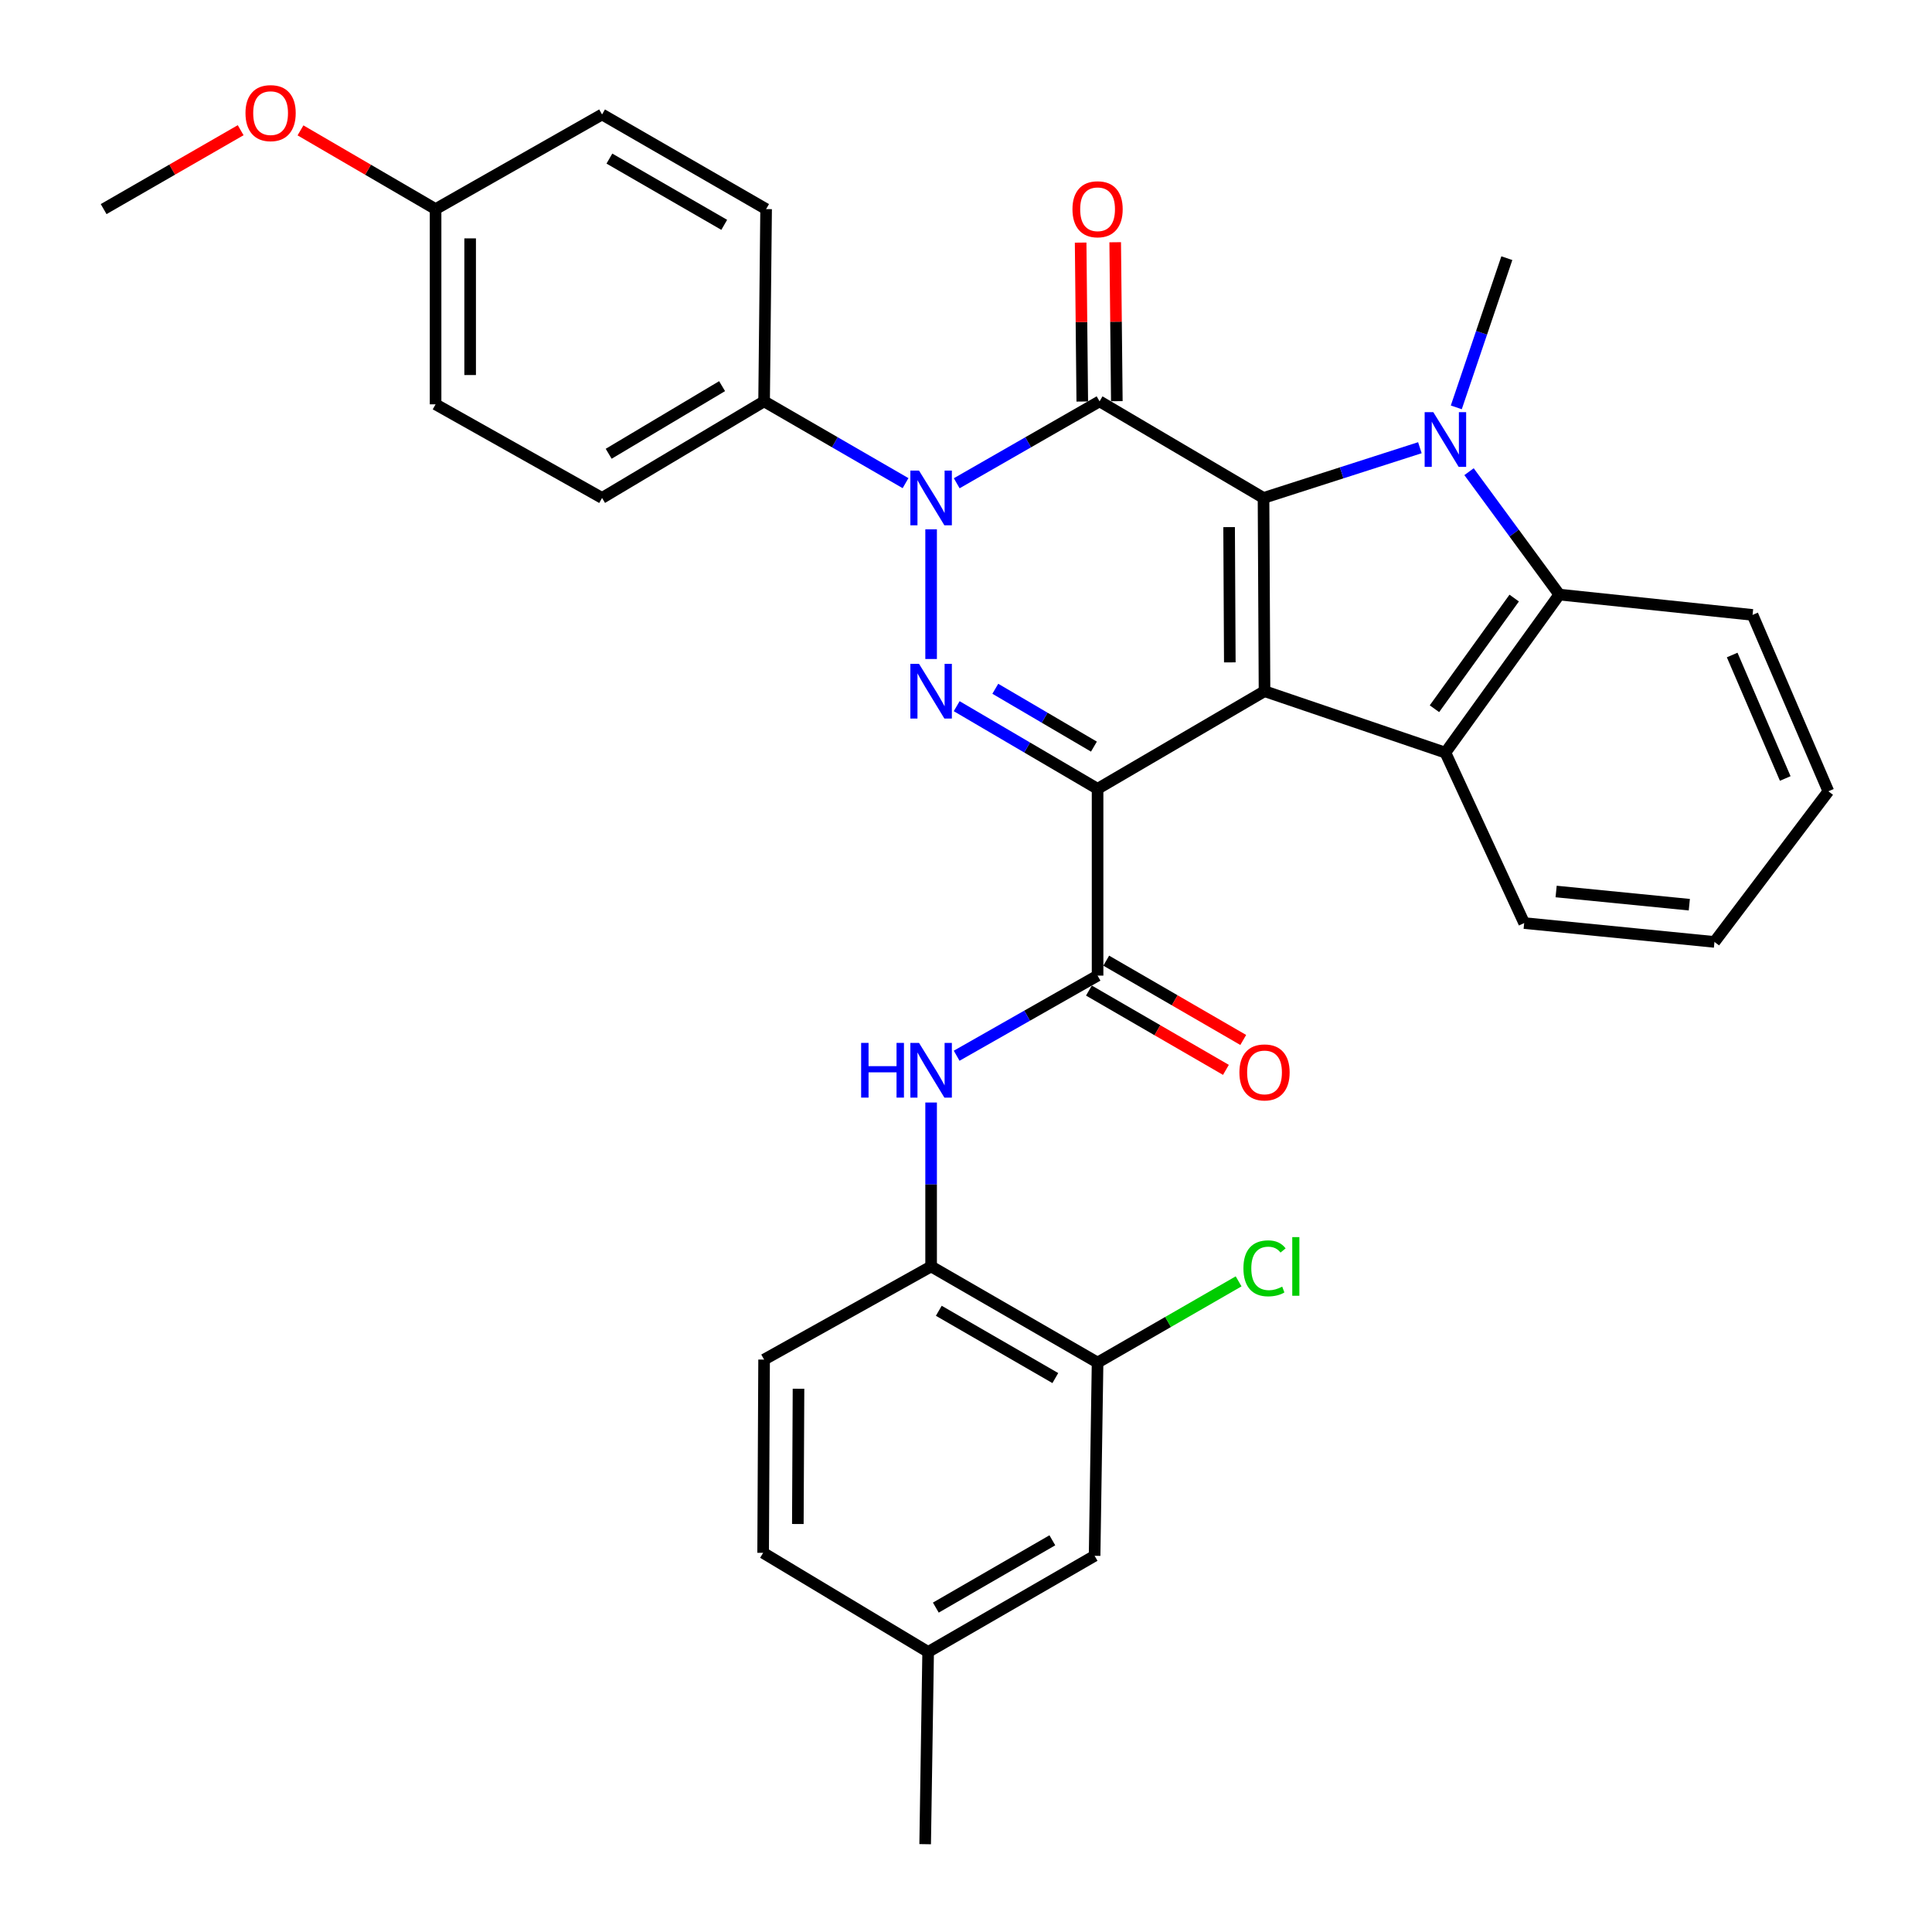 <?xml version='1.0' encoding='iso-8859-1'?>
<svg version='1.1' baseProfile='full'
              xmlns='http://www.w3.org/2000/svg'
                      xmlns:rdkit='http://www.rdkit.org/xml'
                      xmlns:xlink='http://www.w3.org/1999/xlink'
                  xml:space='preserve'
width='1000px' height='1000px' viewBox='0 0 1000 1000'>
<!-- END OF HEADER -->
<rect style='opacity:1.0;fill:#FFFFFF;stroke:none' width='1000' height='1000' x='0' y='0'> </rect>
<path class='bond-0' d='M 568.104,408.292 L 654.514,357.758' style='fill:none;fill-rule:evenodd;stroke:#000000;stroke-width:6px;stroke-linecap:butt;stroke-linejoin:miter;stroke-opacity:1' />
<path class='bond-3' d='M 568.104,408.292 L 531.642,386.907' style='fill:none;fill-rule:evenodd;stroke:#000000;stroke-width:6px;stroke-linecap:butt;stroke-linejoin:miter;stroke-opacity:1' />
<path class='bond-3' d='M 531.642,386.907 L 495.18,365.522' style='fill:none;fill-rule:evenodd;stroke:#0000FF;stroke-width:6px;stroke-linecap:butt;stroke-linejoin:miter;stroke-opacity:1' />
<path class='bond-3' d='M 566.215,386.447 L 540.692,371.477' style='fill:none;fill-rule:evenodd;stroke:#000000;stroke-width:6px;stroke-linecap:butt;stroke-linejoin:miter;stroke-opacity:1' />
<path class='bond-3' d='M 540.692,371.477 L 515.168,356.507' style='fill:none;fill-rule:evenodd;stroke:#0000FF;stroke-width:6px;stroke-linecap:butt;stroke-linejoin:miter;stroke-opacity:1' />
<path class='bond-7' d='M 568.104,408.292 L 568.104,504.977' style='fill:none;fill-rule:evenodd;stroke:#000000;stroke-width:6px;stroke-linecap:butt;stroke-linejoin:miter;stroke-opacity:1' />
<path class='bond-1' d='M 654.514,357.758 L 653.997,257.734' style='fill:none;fill-rule:evenodd;stroke:#000000;stroke-width:6px;stroke-linecap:butt;stroke-linejoin:miter;stroke-opacity:1' />
<path class='bond-1' d='M 636.548,342.847 L 636.186,272.83' style='fill:none;fill-rule:evenodd;stroke:#000000;stroke-width:6px;stroke-linecap:butt;stroke-linejoin:miter;stroke-opacity:1' />
<path class='bond-6' d='M 654.514,357.758 L 748.138,389.569' style='fill:none;fill-rule:evenodd;stroke:#000000;stroke-width:6px;stroke-linecap:butt;stroke-linejoin:miter;stroke-opacity:1' />
<path class='bond-5' d='M 653.997,257.734 L 694.461,244.735' style='fill:none;fill-rule:evenodd;stroke:#000000;stroke-width:6px;stroke-linecap:butt;stroke-linejoin:miter;stroke-opacity:1' />
<path class='bond-5' d='M 694.461,244.735 L 734.926,231.737' style='fill:none;fill-rule:evenodd;stroke:#0000FF;stroke-width:6px;stroke-linecap:butt;stroke-linejoin:miter;stroke-opacity:1' />
<path class='bond-33' d='M 653.997,257.734 L 569.128,207.736' style='fill:none;fill-rule:evenodd;stroke:#000000;stroke-width:6px;stroke-linecap:butt;stroke-linejoin:miter;stroke-opacity:1' />
<path class='bond-2' d='M 569.128,207.736 L 532.162,228.935' style='fill:none;fill-rule:evenodd;stroke:#000000;stroke-width:6px;stroke-linecap:butt;stroke-linejoin:miter;stroke-opacity:1' />
<path class='bond-2' d='M 532.162,228.935 L 495.196,250.134' style='fill:none;fill-rule:evenodd;stroke:#0000FF;stroke-width:6px;stroke-linecap:butt;stroke-linejoin:miter;stroke-opacity:1' />
<path class='bond-12' d='M 578.071,207.644 L 577.648,166.515' style='fill:none;fill-rule:evenodd;stroke:#000000;stroke-width:6px;stroke-linecap:butt;stroke-linejoin:miter;stroke-opacity:1' />
<path class='bond-12' d='M 577.648,166.515 L 577.225,125.385' style='fill:none;fill-rule:evenodd;stroke:#FF0000;stroke-width:6px;stroke-linecap:butt;stroke-linejoin:miter;stroke-opacity:1' />
<path class='bond-12' d='M 560.184,207.828 L 559.761,166.699' style='fill:none;fill-rule:evenodd;stroke:#000000;stroke-width:6px;stroke-linecap:butt;stroke-linejoin:miter;stroke-opacity:1' />
<path class='bond-12' d='M 559.761,166.699 L 559.338,125.569' style='fill:none;fill-rule:evenodd;stroke:#FF0000;stroke-width:6px;stroke-linecap:butt;stroke-linejoin:miter;stroke-opacity:1' />
<path class='bond-4' d='M 481.943,341.098 L 481.943,273.978' style='fill:none;fill-rule:evenodd;stroke:#0000FF;stroke-width:6px;stroke-linecap:butt;stroke-linejoin:miter;stroke-opacity:1' />
<path class='bond-11' d='M 468.706,250.078 L 432.1,228.907' style='fill:none;fill-rule:evenodd;stroke:#0000FF;stroke-width:6px;stroke-linecap:butt;stroke-linejoin:miter;stroke-opacity:1' />
<path class='bond-11' d='M 432.1,228.907 L 395.494,207.736' style='fill:none;fill-rule:evenodd;stroke:#000000;stroke-width:6px;stroke-linecap:butt;stroke-linejoin:miter;stroke-opacity:1' />
<path class='bond-19' d='M 753.775,210.855 L 766.857,172.243' style='fill:none;fill-rule:evenodd;stroke:#0000FF;stroke-width:6px;stroke-linecap:butt;stroke-linejoin:miter;stroke-opacity:1' />
<path class='bond-19' d='M 766.857,172.243 L 779.939,133.63' style='fill:none;fill-rule:evenodd;stroke:#000000;stroke-width:6px;stroke-linecap:butt;stroke-linejoin:miter;stroke-opacity:1' />
<path class='bond-34' d='M 760.37,244.143 L 783.734,275.947' style='fill:none;fill-rule:evenodd;stroke:#0000FF;stroke-width:6px;stroke-linecap:butt;stroke-linejoin:miter;stroke-opacity:1' />
<path class='bond-34' d='M 783.734,275.947 L 807.099,307.751' style='fill:none;fill-rule:evenodd;stroke:#000000;stroke-width:6px;stroke-linecap:butt;stroke-linejoin:miter;stroke-opacity:1' />
<path class='bond-8' d='M 748.138,389.569 L 807.099,307.751' style='fill:none;fill-rule:evenodd;stroke:#000000;stroke-width:6px;stroke-linecap:butt;stroke-linejoin:miter;stroke-opacity:1' />
<path class='bond-8' d='M 742.47,366.838 L 783.743,309.565' style='fill:none;fill-rule:evenodd;stroke:#000000;stroke-width:6px;stroke-linecap:butt;stroke-linejoin:miter;stroke-opacity:1' />
<path class='bond-22' d='M 748.138,389.569 L 788.913,477.777' style='fill:none;fill-rule:evenodd;stroke:#000000;stroke-width:6px;stroke-linecap:butt;stroke-linejoin:miter;stroke-opacity:1' />
<path class='bond-9' d='M 568.104,504.977 L 531.632,525.712' style='fill:none;fill-rule:evenodd;stroke:#000000;stroke-width:6px;stroke-linecap:butt;stroke-linejoin:miter;stroke-opacity:1' />
<path class='bond-9' d='M 531.632,525.712 L 495.161,546.446' style='fill:none;fill-rule:evenodd;stroke:#0000FF;stroke-width:6px;stroke-linecap:butt;stroke-linejoin:miter;stroke-opacity:1' />
<path class='bond-14' d='M 563.623,512.718 L 599.08,533.242' style='fill:none;fill-rule:evenodd;stroke:#000000;stroke-width:6px;stroke-linecap:butt;stroke-linejoin:miter;stroke-opacity:1' />
<path class='bond-14' d='M 599.08,533.242 L 634.537,553.766' style='fill:none;fill-rule:evenodd;stroke:#FF0000;stroke-width:6px;stroke-linecap:butt;stroke-linejoin:miter;stroke-opacity:1' />
<path class='bond-14' d='M 572.585,497.237 L 608.041,517.76' style='fill:none;fill-rule:evenodd;stroke:#000000;stroke-width:6px;stroke-linecap:butt;stroke-linejoin:miter;stroke-opacity:1' />
<path class='bond-14' d='M 608.041,517.76 L 643.498,538.284' style='fill:none;fill-rule:evenodd;stroke:#FF0000;stroke-width:6px;stroke-linecap:butt;stroke-linejoin:miter;stroke-opacity:1' />
<path class='bond-27' d='M 807.099,307.751 L 907.124,318.275' style='fill:none;fill-rule:evenodd;stroke:#000000;stroke-width:6px;stroke-linecap:butt;stroke-linejoin:miter;stroke-opacity:1' />
<path class='bond-10' d='M 481.943,570.66 L 481.943,613.083' style='fill:none;fill-rule:evenodd;stroke:#0000FF;stroke-width:6px;stroke-linecap:butt;stroke-linejoin:miter;stroke-opacity:1' />
<path class='bond-10' d='M 481.943,613.083 L 481.943,655.506' style='fill:none;fill-rule:evenodd;stroke:#000000;stroke-width:6px;stroke-linecap:butt;stroke-linejoin:miter;stroke-opacity:1' />
<path class='bond-13' d='M 481.943,655.506 L 568.104,705.265' style='fill:none;fill-rule:evenodd;stroke:#000000;stroke-width:6px;stroke-linecap:butt;stroke-linejoin:miter;stroke-opacity:1' />
<path class='bond-13' d='M 485.921,678.46 L 546.234,713.291' style='fill:none;fill-rule:evenodd;stroke:#000000;stroke-width:6px;stroke-linecap:butt;stroke-linejoin:miter;stroke-opacity:1' />
<path class='bond-16' d='M 481.943,655.506 L 395.494,703.724' style='fill:none;fill-rule:evenodd;stroke:#000000;stroke-width:6px;stroke-linecap:butt;stroke-linejoin:miter;stroke-opacity:1' />
<path class='bond-17' d='M 395.494,207.736 L 311.628,257.734' style='fill:none;fill-rule:evenodd;stroke:#000000;stroke-width:6px;stroke-linecap:butt;stroke-linejoin:miter;stroke-opacity:1' />
<path class='bond-17' d='M 373.754,199.871 L 315.048,234.869' style='fill:none;fill-rule:evenodd;stroke:#000000;stroke-width:6px;stroke-linecap:butt;stroke-linejoin:miter;stroke-opacity:1' />
<path class='bond-18' d='M 395.494,207.736 L 396.537,108.229' style='fill:none;fill-rule:evenodd;stroke:#000000;stroke-width:6px;stroke-linecap:butt;stroke-linejoin:miter;stroke-opacity:1' />
<path class='bond-15' d='M 568.104,705.265 L 566.564,805.279' style='fill:none;fill-rule:evenodd;stroke:#000000;stroke-width:6px;stroke-linecap:butt;stroke-linejoin:miter;stroke-opacity:1' />
<path class='bond-20' d='M 568.104,705.265 L 604.602,684.247' style='fill:none;fill-rule:evenodd;stroke:#000000;stroke-width:6px;stroke-linecap:butt;stroke-linejoin:miter;stroke-opacity:1' />
<path class='bond-20' d='M 604.602,684.247 L 641.101,663.23' style='fill:none;fill-rule:evenodd;stroke:#00CC00;stroke-width:6px;stroke-linecap:butt;stroke-linejoin:miter;stroke-opacity:1' />
<path class='bond-37' d='M 566.564,805.279 L 480.403,855.048' style='fill:none;fill-rule:evenodd;stroke:#000000;stroke-width:6px;stroke-linecap:butt;stroke-linejoin:miter;stroke-opacity:1' />
<path class='bond-37' d='M 544.692,797.255 L 484.38,832.093' style='fill:none;fill-rule:evenodd;stroke:#000000;stroke-width:6px;stroke-linecap:butt;stroke-linejoin:miter;stroke-opacity:1' />
<path class='bond-24' d='M 395.494,703.724 L 394.997,803.739' style='fill:none;fill-rule:evenodd;stroke:#000000;stroke-width:6px;stroke-linecap:butt;stroke-linejoin:miter;stroke-opacity:1' />
<path class='bond-24' d='M 413.307,718.815 L 412.959,788.825' style='fill:none;fill-rule:evenodd;stroke:#000000;stroke-width:6px;stroke-linecap:butt;stroke-linejoin:miter;stroke-opacity:1' />
<path class='bond-25' d='M 311.628,257.734 L 225.457,209.277' style='fill:none;fill-rule:evenodd;stroke:#000000;stroke-width:6px;stroke-linecap:butt;stroke-linejoin:miter;stroke-opacity:1' />
<path class='bond-26' d='M 396.537,108.229 L 311.628,59.245' style='fill:none;fill-rule:evenodd;stroke:#000000;stroke-width:6px;stroke-linecap:butt;stroke-linejoin:miter;stroke-opacity:1' />
<path class='bond-26' d='M 374.862,116.376 L 315.426,82.087' style='fill:none;fill-rule:evenodd;stroke:#000000;stroke-width:6px;stroke-linecap:butt;stroke-linejoin:miter;stroke-opacity:1' />
<path class='bond-21' d='M 480.403,855.048 L 394.997,803.739' style='fill:none;fill-rule:evenodd;stroke:#000000;stroke-width:6px;stroke-linecap:butt;stroke-linejoin:miter;stroke-opacity:1' />
<path class='bond-29' d='M 480.403,855.048 L 478.862,954.545' style='fill:none;fill-rule:evenodd;stroke:#000000;stroke-width:6px;stroke-linecap:butt;stroke-linejoin:miter;stroke-opacity:1' />
<path class='bond-31' d='M 788.913,477.777 L 887.397,487.536' style='fill:none;fill-rule:evenodd;stroke:#000000;stroke-width:6px;stroke-linecap:butt;stroke-linejoin:miter;stroke-opacity:1' />
<path class='bond-31' d='M 805.449,461.44 L 874.388,468.272' style='fill:none;fill-rule:evenodd;stroke:#000000;stroke-width:6px;stroke-linecap:butt;stroke-linejoin:miter;stroke-opacity:1' />
<path class='bond-23' d='M 225.457,108.229 L 311.628,59.245' style='fill:none;fill-rule:evenodd;stroke:#000000;stroke-width:6px;stroke-linecap:butt;stroke-linejoin:miter;stroke-opacity:1' />
<path class='bond-28' d='M 225.457,108.229 L 190.495,87.857' style='fill:none;fill-rule:evenodd;stroke:#000000;stroke-width:6px;stroke-linecap:butt;stroke-linejoin:miter;stroke-opacity:1' />
<path class='bond-28' d='M 190.495,87.857 L 155.532,67.485' style='fill:none;fill-rule:evenodd;stroke:#FF0000;stroke-width:6px;stroke-linecap:butt;stroke-linejoin:miter;stroke-opacity:1' />
<path class='bond-35' d='M 225.457,108.229 L 225.457,209.277' style='fill:none;fill-rule:evenodd;stroke:#000000;stroke-width:6px;stroke-linecap:butt;stroke-linejoin:miter;stroke-opacity:1' />
<path class='bond-35' d='M 243.345,123.386 L 243.345,194.12' style='fill:none;fill-rule:evenodd;stroke:#000000;stroke-width:6px;stroke-linecap:butt;stroke-linejoin:miter;stroke-opacity:1' />
<path class='bond-36' d='M 907.124,318.275 L 946.358,409.574' style='fill:none;fill-rule:evenodd;stroke:#000000;stroke-width:6px;stroke-linecap:butt;stroke-linejoin:miter;stroke-opacity:1' />
<path class='bond-36' d='M 896.574,339.033 L 924.038,402.942' style='fill:none;fill-rule:evenodd;stroke:#000000;stroke-width:6px;stroke-linecap:butt;stroke-linejoin:miter;stroke-opacity:1' />
<path class='bond-30' d='M 124.568,67.391 L 89.105,87.81' style='fill:none;fill-rule:evenodd;stroke:#FF0000;stroke-width:6px;stroke-linecap:butt;stroke-linejoin:miter;stroke-opacity:1' />
<path class='bond-30' d='M 89.105,87.81 L 53.642,108.229' style='fill:none;fill-rule:evenodd;stroke:#000000;stroke-width:6px;stroke-linecap:butt;stroke-linejoin:miter;stroke-opacity:1' />
<path class='bond-32' d='M 887.397,487.536 L 946.358,409.574' style='fill:none;fill-rule:evenodd;stroke:#000000;stroke-width:6px;stroke-linecap:butt;stroke-linejoin:miter;stroke-opacity:1' />
<path  class='atom-4' d='M 475.683 343.598
L 484.963 358.598
Q 485.883 360.078, 487.363 362.758
Q 488.843 365.438, 488.923 365.598
L 488.923 343.598
L 492.683 343.598
L 492.683 371.918
L 488.803 371.918
L 478.843 355.518
Q 477.683 353.598, 476.443 351.398
Q 475.243 349.198, 474.883 348.518
L 474.883 371.918
L 471.203 371.918
L 471.203 343.598
L 475.683 343.598
' fill='#0000FF'/>
<path  class='atom-5' d='M 475.683 243.574
L 484.963 258.574
Q 485.883 260.054, 487.363 262.734
Q 488.843 265.414, 488.923 265.574
L 488.923 243.574
L 492.683 243.574
L 492.683 271.894
L 488.803 271.894
L 478.843 255.494
Q 477.683 253.574, 476.443 251.374
Q 475.243 249.174, 474.883 248.494
L 474.883 271.894
L 471.203 271.894
L 471.203 243.574
L 475.683 243.574
' fill='#0000FF'/>
<path  class='atom-6' d='M 741.878 213.333
L 751.158 228.333
Q 752.078 229.813, 753.558 232.493
Q 755.038 235.173, 755.118 235.333
L 755.118 213.333
L 758.878 213.333
L 758.878 241.653
L 754.998 241.653
L 745.038 225.253
Q 743.878 223.333, 742.638 221.133
Q 741.438 218.933, 741.078 218.253
L 741.078 241.653
L 737.398 241.653
L 737.398 213.333
L 741.878 213.333
' fill='#0000FF'/>
<path  class='atom-10' d='M 445.723 539.801
L 449.563 539.801
L 449.563 551.841
L 464.043 551.841
L 464.043 539.801
L 467.883 539.801
L 467.883 568.121
L 464.043 568.121
L 464.043 555.041
L 449.563 555.041
L 449.563 568.121
L 445.723 568.121
L 445.723 539.801
' fill='#0000FF'/>
<path  class='atom-10' d='M 475.683 539.801
L 484.963 554.801
Q 485.883 556.281, 487.363 558.961
Q 488.843 561.641, 488.923 561.801
L 488.923 539.801
L 492.683 539.801
L 492.683 568.121
L 488.803 568.121
L 478.843 551.721
Q 477.683 549.801, 476.443 547.601
Q 475.243 545.401, 474.883 544.721
L 474.883 568.121
L 471.203 568.121
L 471.203 539.801
L 475.683 539.801
' fill='#0000FF'/>
<path  class='atom-13' d='M 555.104 108.309
Q 555.104 101.509, 558.464 97.709
Q 561.824 93.909, 568.104 93.909
Q 574.384 93.909, 577.744 97.709
Q 581.104 101.509, 581.104 108.309
Q 581.104 115.189, 577.704 119.109
Q 574.304 122.989, 568.104 122.989
Q 561.864 122.989, 558.464 119.109
Q 555.104 115.229, 555.104 108.309
M 568.104 119.789
Q 572.424 119.789, 574.744 116.909
Q 577.104 113.989, 577.104 108.309
Q 577.104 102.749, 574.744 99.949
Q 572.424 97.109, 568.104 97.109
Q 563.784 97.109, 561.424 99.909
Q 559.104 102.709, 559.104 108.309
Q 559.104 114.029, 561.424 116.909
Q 563.784 119.789, 568.104 119.789
' fill='#FF0000'/>
<path  class='atom-15' d='M 641.514 555.075
Q 641.514 548.275, 644.874 544.475
Q 648.234 540.675, 654.514 540.675
Q 660.794 540.675, 664.154 544.475
Q 667.514 548.275, 667.514 555.075
Q 667.514 561.955, 664.114 565.875
Q 660.714 569.755, 654.514 569.755
Q 648.274 569.755, 644.874 565.875
Q 641.514 561.995, 641.514 555.075
M 654.514 566.555
Q 658.834 566.555, 661.154 563.675
Q 663.514 560.755, 663.514 555.075
Q 663.514 549.515, 661.154 546.715
Q 658.834 543.875, 654.514 543.875
Q 650.194 543.875, 647.834 546.675
Q 645.514 549.475, 645.514 555.075
Q 645.514 560.795, 647.834 563.675
Q 650.194 566.555, 654.514 566.555
' fill='#FF0000'/>
<path  class='atom-21' d='M 643.594 656.486
Q 643.594 649.446, 646.874 645.766
Q 650.194 642.046, 656.474 642.046
Q 662.314 642.046, 665.434 646.166
L 662.794 648.326
Q 660.514 645.326, 656.474 645.326
Q 652.194 645.326, 649.914 648.206
Q 647.674 651.046, 647.674 656.486
Q 647.674 662.086, 649.994 664.966
Q 652.354 667.846, 656.914 667.846
Q 660.034 667.846, 663.674 665.966
L 664.794 668.966
Q 663.314 669.926, 661.074 670.486
Q 658.834 671.046, 656.354 671.046
Q 650.194 671.046, 646.874 667.286
Q 643.594 663.526, 643.594 656.486
' fill='#00CC00'/>
<path  class='atom-21' d='M 668.874 640.326
L 672.554 640.326
L 672.554 670.686
L 668.874 670.686
L 668.874 640.326
' fill='#00CC00'/>
<path  class='atom-29' d='M 127.061 58.55
Q 127.061 51.75, 130.421 47.95
Q 133.781 44.15, 140.061 44.15
Q 146.341 44.15, 149.701 47.95
Q 153.061 51.75, 153.061 58.55
Q 153.061 65.43, 149.661 69.35
Q 146.261 73.23, 140.061 73.23
Q 133.821 73.23, 130.421 69.35
Q 127.061 65.47, 127.061 58.55
M 140.061 70.03
Q 144.381 70.03, 146.701 67.15
Q 149.061 64.23, 149.061 58.55
Q 149.061 52.99, 146.701 50.19
Q 144.381 47.35, 140.061 47.35
Q 135.741 47.35, 133.381 50.15
Q 131.061 52.95, 131.061 58.55
Q 131.061 64.27, 133.381 67.15
Q 135.741 70.03, 140.061 70.03
' fill='#FF0000'/>
</svg>

